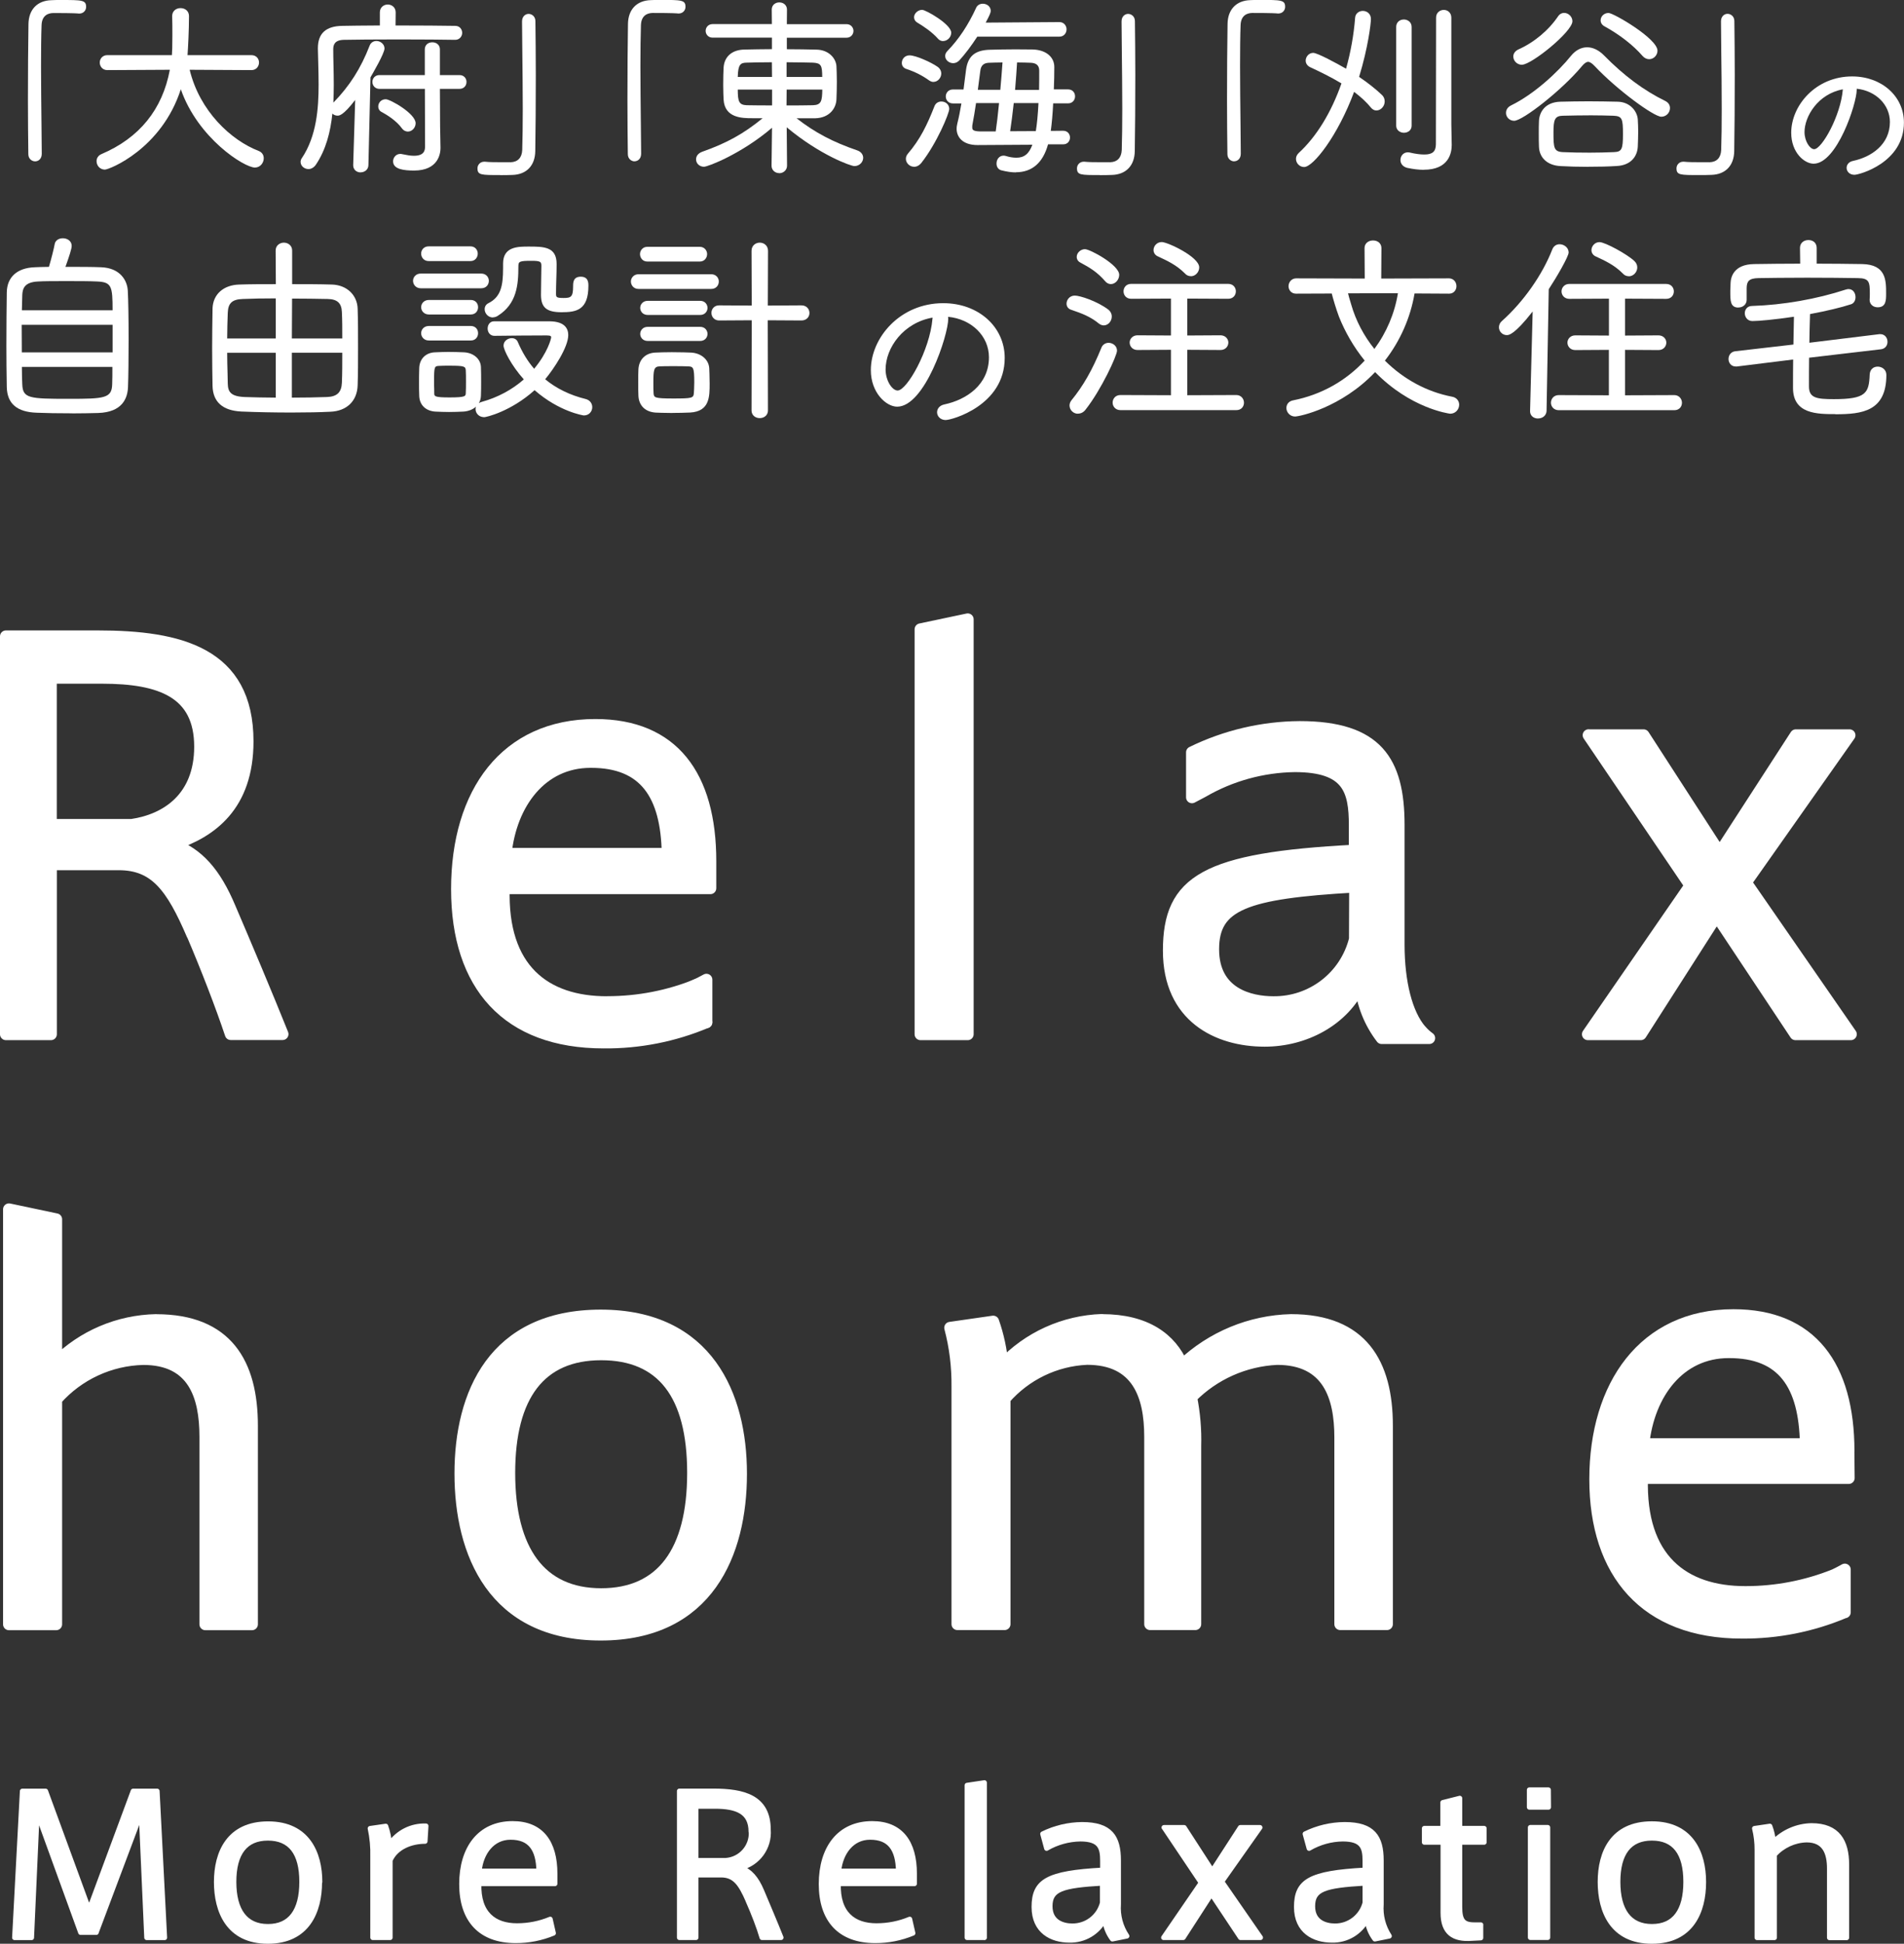 <?xml version="1.0" encoding="UTF-8"?>
<svg id="_レイヤー_2" data-name="レイヤー 2" xmlns="http://www.w3.org/2000/svg" viewBox="0 0 286.31 292.23">
  <rect x="0" y="0" width="286.31" height="292.23" fill="#333333" stroke="none"/>
  <defs>
    <style>
      .cls-1, .cls-2, .cls-3 {
        fill: #fff;
      }

      .cls-2 {
        stroke-width: 1.78px;
      }

      .cls-2, .cls-3 {
        stroke: #fff;
        stroke-linecap: round;
        stroke-linejoin: round;
      }

      .cls-3 {
        stroke-width: .74px;
      }
    </style>
  </defs>
  <g id="_レイヤー_1-2" data-name="レイヤー 1">
    <g>
      <g>
        <path class="cls-1" d="m5.28,24.26c-.5,0-1.02-.4-1.02-1.08-.03-2.39-.06-5.23-.06-8.11,0-4.23.03-8.31.08-11.47C4.32,1.43,5.61.09,7.72.03c.47-.03.93-.03,1.36-.03,3.28,0,3.87,0,3.87,1.05,0,.49-.38.99-1.02.99h-.08c-.15-.02-.71-.08-3.86-.08-.76.02-1.68.35-1.74,1.81-.06,1.64-.08,3.77-.08,6.18,0,2.85.04,5.96.07,8.82.02,1.55.03,3.03.04,4.35,0,.78-.52,1.14-.99,1.14Z"/>
        <path class="cls-1" d="m5.85,3.75c-.06,1.69-.08,3.86-.08,6.19,0,4.39.08,9.4.11,13.18,0,.51-.28.73-.59.73s-.62-.25-.62-.68c-.03-2.39-.06-5.24-.06-8.11,0-4.03.03-8.17.08-11.46.03-1.86,1.04-3.13,3.04-3.18.48-.03.93-.03,1.35-.03,3.13,0,3.46,0,3.46.65,0,.28-.22.59-.62.59h-.08c-.17-.03-.93-.08-3.86-.08-1.18.03-2.08.7-2.14,2.2Z"/>
        <path class="cls-1" d="m15.77,25.5c-.7,0-1.25-.56-1.25-1.28,0-.46.28-.86.73-1.05,5.7-2.43,9.17-6.69,10.29-12.68l-9.4.05c-.74,0-1.14-.58-1.14-1.14s.42-1.11,1.13-1.11h9.72c.04-.49.07-1.36.07-2.89,0-1.08,0-2.3-.03-3,0-.69.54-1.18,1.25-1.18.75,0,1.28.49,1.28,1.19,0,2.1-.14,4.76-.22,5.88h9.61c.75,0,1.14.56,1.14,1.11s-.39,1.14-1.14,1.14l-9.29-.05c1.51,6.25,6.25,10.61,10.37,12.2.49.19.77.59.77,1.11,0,.67-.51,1.39-1.33,1.39-1.59,0-8.57-4.39-11.14-11.77-2.9,8.98-10.76,12.08-11.42,12.08Z"/>
        <path class="cls-1" d="m28.02,10.09c1.32,6.28,5.97,11.15,10.73,12.98.37.14.51.42.51.73,0,.48-.37.99-.93.99-1.44,0-9.07-4.82-11.15-12.78-2.48,9.85-10.9,13.09-11.4,13.09s-.84-.42-.84-.87c0-.25.14-.53.48-.68,6.81-2.9,9.71-8,10.61-13.46l-9.88.06c-.48,0-.73-.37-.73-.73,0-.34.25-.7.73-.7h10.08c.06-.42.11-1.32.11-3.29,0-1.1,0-2.31-.03-3.01v-.03c0-.48.42-.73.84-.73.45,0,.87.25.87.79,0,2.51-.2,5.8-.25,6.28h10.05c.51,0,.73.37.73.7,0,.37-.23.73-.73.73l-9.8-.06Z"/>
        <path class="cls-1" d="m54.22,25.92c-.64,0-1.11-.45-1.11-1.08l.3-9.81c-1.81,2.36-2.41,2.36-2.66,2.36-.3,0-.57-.12-.77-.31-.28,2.72-.96,5.44-2.5,7.71-.29.4-.69.63-1.09.63-.65,0-1.19-.49-1.19-1.08,0-.22.07-.41.2-.58,2.21-3.31,2.51-7.46,2.51-11.08,0-1.13-.03-2.25-.06-3.34-.02-.68-.04-1.35-.05-2v-.09c0-2.23,1.21-3.33,3.69-3.36,1.05-.02,3.15-.05,5.63-.06v-1.96c0-.78.6-1.19,1.19-1.19s1.19.41,1.19,1.19l-.02,1.96c3.68,0,7.21.03,8.98.06.68,0,1.04.53,1.04,1.05s-.39,1.05-1.05,1.05c-1.63-.03-4.98-.06-8.5-.06s-6.71.03-8.24.06c-1.42.03-1.6.78-1.6,1.43,0,.77.02,1.59.04,2.44.02.93.04,1.9.04,2.88,0,.88-.02,1.78-.06,2.69,2.44-2.5,4.12-5.14,5.45-8.56.15-.43.56-.71,1.02-.71.59,0,1.22.46,1.22,1.13,0,.73-1.78,3.77-2.11,4.34l-.31,13.18c0,.71-.6,1.1-1.16,1.1Zm8.05-.28c-1.47,0-3.16-.16-3.16-1.39,0-.53.41-1.11,1.08-1.11.08,0,.19,0,.31.04.71.15,1.25.24,1.74.24,1.49,0,1.68-.75,1.68-1.4l-.03-8.66h-6.84c-.6,0-1.05-.45-1.05-1.05,0-.5.37-1.02,1.05-1.02h6.83v-3.88c0-.62.47-1.05,1.13-1.05s1.14.43,1.14,1.05v3.88h2.95c.69,0,1.05.51,1.05,1.02,0,.62-.43,1.05-1.05,1.05h-2.95l.03,5.62.06,3.27c0,.79-.29,3.39-3.98,3.39Zm-.93-5.86c-.24,0-.59-.08-.89-.47-.88-1.23-2.41-2.12-3.02-2.45-.34-.15-.55-.47-.55-.86,0-.53.42-1.08,1.13-1.08.66,0,4.49,2.15,4.49,3.61,0,.66-.54,1.25-1.16,1.25Z"/>
        <path class="cls-1" d="m57.51,1.87c0-.54.39-.79.79-.79s.79.25.79.79l-.03,2.36c3.69,0,7.43.03,9.38.06.45,0,.65.34.65.65s-.22.65-.65.65c-1.72-.03-5.13-.06-8.5-.06s-6.67.03-8.25.06c-1.52.03-2,.82-2,1.83,0,1.6.08,3.43.08,5.32,0,4.08-.37,8.5-2.62,11.83-.22.31-.51.45-.76.45-.42,0-.79-.31-.79-.68,0-.11.03-.23.11-.34,2.2-3.29,2.59-7.35,2.59-11.32,0-1.83-.08-3.63-.11-5.35v-.08c0-1.86.87-2.93,3.29-2.96,1.52-.03,3.69-.06,6.02-.06V1.87Zm-4,22.95l.34-11.07c-2.28,3.21-2.96,3.24-3.1,3.24-.39,0-.7-.31-.7-.65,0-.17.06-.34.23-.51,2.53-2.56,4.28-5.27,5.66-8.81.11-.31.39-.45.65-.45.39,0,.82.31.82.73,0,.45-1.18,2.68-2.11,4.22l-.31,13.29c0,.48-.39.7-.76.7s-.7-.22-.7-.68v-.03Zm10.78-11.85h-7.24c-.42,0-.65-.31-.65-.65,0-.31.23-.62.65-.62h7.24v-4.28c0-.45.37-.65.73-.65s.73.2.73.65v4.28h3.35c.45,0,.65.31.65.62,0,.34-.2.65-.65.65h-3.35l.03,6.03.06,3.18v.08c0,1.24-.62,2.98-3.58,2.98-2.45,0-2.76-.54-2.76-.99,0-.34.25-.7.68-.7.06,0,.14,0,.2.03.68.14,1.29.25,1.86.25,1.24,0,2.08-.48,2.08-1.8l-.03-9.07Zm-3.52,6.11c-.87-1.21-2.31-2.11-3.15-2.56-.25-.11-.34-.31-.34-.51,0-.34.28-.68.73-.68.56,0,4.08,2.08,4.08,3.21,0,.45-.37.84-.76.84-.2,0-.39-.08-.56-.31Z"/>
        <path class="cls-1" d="m75.22,26.32c-2.89,0-3.42,0-3.42-1.02,0-.49.38-.99,1.02-.99h.08c.81.08,1.34.08,3.89.08,1.07-.03,1.69-.68,1.74-1.84.05-1.64.08-3.78.08-6.18,0-2.85-.04-5.98-.07-8.86-.02-1.52-.03-2.98-.04-4.28,0-.78.52-1.14.99-1.14.5,0,1.02.4,1.02,1.08.03,2.39.06,5.23.06,8.11,0,4.2-.03,8.26-.08,11.44-.03,2.18-1.32,3.52-3.43,3.58-.65.03-1.27.03-1.84.03Z"/>
        <path class="cls-1" d="m78.94,22.56c.06-1.69.08-3.86.08-6.19,0-4.36-.08-9.38-.11-13.15,0-.51.28-.73.59-.73s.62.25.62.68c.03,2.39.06,5.24.06,8.11,0,4-.03,8.14-.08,11.43-.03,1.86-1.04,3.12-3.04,3.18-.65.03-1.27.03-1.83.03-2.73,0-3.01,0-3.01-.62,0-.28.23-.59.62-.59h.08c.79.08,1.32.08,3.89.08,1.18-.03,2.08-.73,2.14-2.22Z"/>
        <path class="cls-1" d="m95.43,24.26c-.5,0-1.02-.4-1.02-1.08-.03-2.39-.06-5.23-.06-8.11,0-4.22.03-8.29.08-11.47.03-2.18,1.32-3.52,3.43-3.58.47-.03.93-.03,1.36-.03,3.28,0,3.86,0,3.86,1.05,0,.49-.38.99-1.02.99h-.08c-.15-.02-.71-.08-3.86-.08-.76.02-1.68.35-1.74,1.81-.05,1.64-.08,3.78-.08,6.18,0,2.88.04,6.02.07,8.9.02,1.52.03,2.97.04,4.27,0,.78-.52,1.14-.99,1.14Z"/>
        <path class="cls-1" d="m96,3.75c-.06,1.69-.08,3.86-.08,6.19,0,4.39.08,9.4.11,13.18,0,.51-.28.73-.59.73s-.62-.25-.62-.68c-.03-2.39-.06-5.24-.06-8.11,0-4.03.03-8.17.08-11.46.03-1.86,1.04-3.13,3.04-3.18.48-.03.93-.03,1.35-.03,3.13,0,3.46,0,3.46.65,0,.28-.22.59-.62.59h-.08c-.17-.03-.93-.08-3.86-.08-1.18.03-2.08.7-2.14,2.2Z"/>
        <path class="cls-1" d="m117.18,26.03c-.66,0-1.16-.48-1.16-1.11l.07-5.71c-4.56,3.9-9.62,5.86-10.23,5.86-.67,0-1.19-.49-1.19-1.11,0-.51.33-.92.91-1.14,3.69-1.3,6.25-2.71,9.1-5.05-.54,0-1.08,0-1.58,0-1.44,0-4.13,0-4.29-2.8-.02-.43-.06-1.29-.06-2.22,0-1.01.03-2.04.06-2.61.12-1.66,1.3-2.67,3.16-2.69,1.19-.03,2.62-.05,4.11-.06v-1.73h-8.92c-.68,0-1.05-.53-1.05-1.02s.37-1.02,1.05-1.02h8.91l-.02-2.18c0-.71.57-1.08,1.13-1.08.67,0,1.16.45,1.16,1.08l-.02,2.19h8.97c.68,0,1.05.53,1.05,1.02s-.37,1.02-1.05,1.02h-8.97v1.73c1.55,0,3.07.03,4.45.06,1.86.03,2.94,1.31,3.01,2.49.02.44.06,1.32.06,2.28,0,.86-.02,1.88-.06,2.72-.06,1.36-1.07,2.77-3.18,2.83h-1.14c-.55,0-1.11,0-1.68,0,2.76,2.15,5.48,3.58,9.13,4.83.54.18.89.62.89,1.11,0,.6-.51,1.25-1.33,1.25-.5,0-5.12-1.62-10.17-5.83.02,2.38.05,5.76.05,5.76,0,.71-.59,1.14-1.16,1.14Zm-6.24-12.56c.01,1.74.15,2.31,1.35,2.35,1.07.02,2.41.03,3.81.03v-2.38h-5.16Zm7.32,2.38c1.41,0,2.8,0,3.98-.03,1.25-.04,1.39-.61,1.41-2.35h-5.36l-.02,2.38Zm5.38-4.28c-.01-1.71-.14-2.09-1.42-2.15-.45-.01-2.01-.05-3.94-.06v2.21h5.36Zm-7.55,0l-.02-2.21c-1.64,0-3.08.04-3.81.06-.88.02-1.28.23-1.32,2.15h5.15Z"/>
        <path class="cls-1" d="m116.51,18.31c-4.7,4.28-10.16,6.36-10.64,6.36s-.79-.34-.79-.7c0-.31.2-.59.65-.76,4.08-1.44,6.81-3.01,10.08-5.86-.93.03-1.86.03-2.7.03-1.46,0-3.74,0-3.88-2.42-.03-.56-.06-1.38-.06-2.2,0-1.01.03-2.03.06-2.59.08-1.15.79-2.28,2.76-2.31,1.29-.03,2.87-.06,4.5-.06v-2.53h-9.32c-.42,0-.65-.31-.65-.62s.22-.62.65-.62h9.32l-.03-2.59c0-.45.37-.68.73-.68.39,0,.76.22.76.68l-.03,2.59h9.38c.42,0,.65.31.65.62s-.23.62-.65.62h-9.38v2.53c1.69,0,3.35.03,4.84.06,1.69.03,2.56,1.16,2.62,2.11.03.59.06,1.41.06,2.25,0,1.01-.03,2.03-.06,2.7-.06,1.27-.98,2.39-2.79,2.45h-1.13c-.93,0-1.89,0-2.84-.03,3.38,2.82,6.45,4.36,10.16,5.63.42.14.62.45.62.73,0,.42-.37.84-.93.84-.45,0-5.43-1.8-10.59-6.31.03,2.31.06,6.65.06,6.65,0,.48-.39.73-.76.73-.39,0-.76-.25-.76-.7l.08-6.62Zm-.03-9.35c-1.6,0-3.15.03-4.22.06-1.38.03-1.72.73-1.72,2.96h5.97l-.03-3.01Zm.03,4.11h-5.97c0,1.91,0,3.1,1.75,3.15,1.18.03,2.67.03,4.22.03v-3.18Zm1.38,0l-.03,3.18c1.55,0,3.1,0,4.39-.03,1.8-.06,1.8-1.27,1.8-3.15h-6.17Zm6.17-1.1c0-1.94,0-2.87-1.8-2.96-1.04-.03-2.68-.06-4.36-.06v3.01h6.17Z"/>
        <path class="cls-1" d="m152.76,25.92c-.65,0-1.38-.11-2.21-.32-.44-.13-.7-.51-.7-1.01,0-.68.45-1.19,1.05-1.19.07,0,.21,0,.35.05.58.18,1.1.26,1.59.26,1.17,0,1.89-.57,2.4-1.95l-8.23.05c-2.33,0-3.16-1.27-3.16-2.46,0-.29.06-.57.12-.84.21-.82.41-1.81.6-2.96h-1.27c-.71,0-1.08-.53-1.08-1.05s.38-1.05,1.08-1.05h1.59l.38-2.97c.28-2.04,1.35-2.94,3.57-3,1.16-.03,2.51-.06,3.81-.06.49,0,.96,0,1.42.01.42,0,.82.01,1.2.01,1.96.04,3.27,1.09,3.27,2.63,0,1.01-.02,2.19-.07,3.37h2.14c.62,0,1.05.43,1.05,1.05,0,.52-.36,1.05-1.05,1.05h-2.24c-.08,1.65-.21,3.04-.36,4.14l1.86-.02c.68,0,1.03.51,1.03,1.02s-.35,1.02-1.02,1.02h-2.28c-.77,2.78-2.4,4.2-4.85,4.2Zm-5.99-10.42c-.17,1.11-.35,2.29-.52,3.11-.05.2-.05.33-.05.48,0,.36,0,.64,1.18.67h2.35c.17-1.13.33-2.54.5-4.26h-3.46Zm5.67,0c-.17,1.57-.36,3.02-.54,4.23l3.86-.02c.18-1.09.31-2.47.4-4.21h-3.72Zm3.81-1.99c.02-1.04.02-2.04.02-2.89,0-.75-.4-1.13-1.22-1.18-.55-.02-1.3-.05-2.11-.05-.07,1.15-.17,2.61-.3,4.12h3.61Zm-5.83,0c.13-1.46.25-2.92.33-4.12-.88,0-1.66.04-2.09.05-.76.04-1.16.43-1.25,1.22l-.37,2.84h3.37Zm-12.98,11.56c-.65,0-1.22-.56-1.22-1.19,0-.28.1-.53.29-.76,1.87-2.18,2.92-4.37,4.02-7.18.17-.42.56-.68,1.02-.68.68,0,1.19.48,1.19,1.11,0,.69-1.89,5.21-4.2,8.13-.39.48-.82.58-1.1.58Zm2.93-12.75c-.28,0-.52-.14-.67-.24-1.06-.76-2.15-1.3-3.45-1.73-.4-.14-.64-.47-.64-.89,0-.56.43-1.14,1.16-1.14.95,0,3.26,1.05,4.2,1.71.37.25.57.62.57,1.03,0,.66-.54,1.25-1.16,1.25Zm2.98-2.82c-.66,0-1.22-.49-1.22-1.08,0-.19.06-.48.34-.76,1.69-1.74,3.1-3.85,4.31-6.47.15-.38.54-.63,1.01-.63.59,0,1.19.4,1.19,1.08,0,.26-.2.73-.76,1.76l11.08-.08c.7,0,1.08.56,1.08,1.08,0,.64-.45,1.11-1.08,1.11h-12.34c-.93,1.42-1.81,2.59-2.71,3.58-.27.27-.59.41-.92.41Zm-1.52-3.32c-.31,0-.59-.13-.79-.37-.87-.99-2.17-1.86-3.11-2.42-.3-.17-.48-.46-.48-.8,0-.57.59-1.11,1.22-1.11.54,0,4.37,2.16,4.37,3.44,0,.66-.57,1.25-1.22,1.25Z"/>
        <path class="cls-1" d="m139.92,11.75c-1.18-.84-2.34-1.38-3.55-1.77-.25-.08-.37-.28-.37-.51,0-.37.28-.73.76-.73.82,0,3.04.99,3.97,1.63.28.2.39.45.39.7,0,.42-.34.84-.76.84-.14,0-.28-.06-.45-.17Zm-2.48,12.92c-.42,0-.82-.37-.82-.79,0-.17.06-.34.2-.51,1.83-2.14,2.9-4.25,4.08-7.29.11-.28.37-.42.65-.42.39,0,.79.25.79.7,0,.51-1.8,4.96-4.11,7.88-.25.31-.53.42-.79.42Zm3.91-19.12c-.99-1.13-2.45-2.06-3.21-2.51-.2-.11-.28-.28-.28-.45,0-.34.39-.7.82-.7.39,0,3.97,2.06,3.97,3.04,0,.45-.39.84-.82.84-.17,0-.34-.06-.48-.23Zm5.41-.45c-.82,1.27-1.75,2.56-2.79,3.72-.2.2-.42.28-.62.28-.42,0-.82-.31-.82-.68,0-.14.06-.31.23-.48,1.94-2,3.32-4.28,4.39-6.59.11-.28.39-.39.65-.39.39,0,.79.25.79.68,0,.31-.76,1.66-1.04,2.17l11.77-.08c.45,0,.68.34.68.68,0,.37-.22.7-.68.7h-12.56Zm10.53,16.22c-.7,2.87-2.22,4.2-4.53,4.2-.65,0-1.35-.11-2.11-.31-.28-.08-.39-.34-.39-.62,0-.39.23-.79.65-.79.06,0,.14,0,.23.03.65.2,1.21.28,1.72.28,1.58,0,2.42-.96,2.96-2.76l-8.7.06h-.08c-1.86,0-2.76-.87-2.76-2.06,0-.25.06-.51.11-.76.25-.99.48-2.17.68-3.44h-1.74c-.45,0-.68-.31-.68-.65,0-.31.22-.65.68-.65h1.94l.42-3.32c.25-1.83,1.13-2.59,3.18-2.65,1.15-.03,2.51-.06,3.8-.06.93,0,1.83.03,2.62.03,1.49.03,2.87.73,2.87,2.22,0,1.1-.03,2.42-.08,3.77h2.56c.45,0,.65.31.65.65,0,.31-.2.65-.65.65h-2.62c-.08,1.8-.22,3.58-.45,4.96l2.34-.03c.42,0,.62.31.62.62s-.2.62-.62.62h-2.59Zm-7.21-1.15c.23-1.46.42-3.27.59-5.07h-4.25c-.2,1.32-.39,2.59-.56,3.44-.06.22-.06.39-.06.56,0,.82.51,1.04,1.58,1.07h2.7Zm.7-6.25c.17-1.8.31-3.58.39-4.93-.96,0-1.89.03-2.53.06-.98.06-1.52.62-1.63,1.58l-.42,3.29h4.2Zm1.3,1.18c-.2,1.83-.42,3.6-.65,5.04l4.67-.03c.25-1.41.39-3.21.48-5.01h-4.5Zm4.56-1.18c.03-1.18.03-2.34.03-3.29,0-.9-.51-1.52-1.6-1.58-.65-.03-1.55-.06-2.51-.06-.08,1.35-.2,3.12-.37,4.93h4.45Z"/>
        <path class="cls-1" d="m165.37,26.32c-2.89,0-3.42,0-3.42-1.02,0-.49.38-.99,1.02-.99h.08c.81.08,1.34.08,3.89.08,1.07-.03,1.69-.68,1.74-1.84.05-1.62.08-3.76.08-6.18,0-2.83-.04-5.94-.07-8.8-.02-1.55-.03-3.02-.04-4.34,0-.78.52-1.14.99-1.14.5,0,1.02.4,1.02,1.08.03,2.39.06,5.23.06,8.11,0,4.2-.03,8.26-.08,11.44-.03,2.18-1.32,3.52-3.43,3.58-.65.03-1.27.03-1.84.03Z"/>
        <path class="cls-1" d="m169.09,22.56c.06-1.69.08-3.86.08-6.19,0-4.36-.08-9.38-.11-13.15,0-.51.28-.73.59-.73s.62.25.62.68c.03,2.39.06,5.24.06,8.11,0,4-.03,8.14-.08,11.43-.03,1.86-1.04,3.12-3.04,3.18-.65.03-1.27.03-1.83.03-2.73,0-3.01,0-3.01-.62,0-.28.23-.59.62-.59h.08c.79.08,1.32.08,3.89.08,1.18-.03,2.08-.73,2.14-2.22Z"/>
        <path class="cls-1" d="m185.59,24.26c-.5,0-1.02-.4-1.02-1.08-.03-2.39-.06-5.23-.06-8.11,0-4.23.03-8.31.08-11.47.03-2.18,1.32-3.52,3.43-3.58.47-.03.93-.03,1.36-.03,3.28,0,3.87,0,3.87,1.05,0,.49-.38.99-1.02.99h-.08c-.15-.02-.71-.08-3.86-.08-.76.02-1.68.35-1.74,1.81-.06,1.64-.08,3.77-.08,6.18,0,2.85.04,5.96.07,8.82.02,1.55.03,3.03.04,4.35,0,.78-.52,1.14-.99,1.14Z"/>
        <path class="cls-1" d="m186.15,3.75c-.06,1.69-.08,3.86-.08,6.19,0,4.39.08,9.4.11,13.18,0,.51-.28.73-.59.73s-.62-.25-.62-.68c-.03-2.39-.06-5.24-.06-8.11,0-4.03.03-8.17.08-11.46.03-1.86,1.04-3.13,3.04-3.18.48-.03.93-.03,1.35-.03,3.13,0,3.46,0,3.46.65,0,.28-.22.59-.62.59h-.08c-.17-.03-.93-.08-3.86-.08-1.18.03-2.08.7-2.14,2.2Z"/>
        <path class="cls-1" d="m214.09,25.53c-.74,0-1.57-.1-2.47-.29-.63-.15-1.03-.61-1.03-1.18,0-.66.48-1.16,1.11-1.16.07,0,.2,0,.32.04.85.2,1.56.29,2.16.29,1.23,0,1.74-.45,1.74-1.57l.03-19.01c0-.76.59-1.16,1.16-1.16s1.13.41,1.13,1.16v16.05l.06,3.09c0,1.17-.41,3.73-4.2,3.73Zm-17.99-.42c-.66,0-1.22-.56-1.22-1.22,0-.32.13-.61.4-.88,2.67-2.45,4.89-6.06,6.44-10.47-1.6-.97-3.32-1.79-4.73-2.45-.42-.21-.65-.57-.65-.98,0-.56.46-1.16,1.13-1.16.64,0,3.51,1.56,4.94,2.38.7-2.5,1.17-5.13,1.36-7.64.04-.69.62-1.05,1.16-1.05.61,0,1.22.42,1.22,1.22,0,.66-.43,4.32-1.78,8.7,1.35.91,2.46,1.8,3.41,2.69.28.25.44.59.44,1,0,.72-.58,1.36-1.25,1.36-.3,0-.57-.14-.81-.42-.65-.8-1.46-1.56-2.54-2.38-2.44,6.59-6.14,11.3-7.51,11.3Zm15.01-5.15c-.57,0-1.16-.39-1.16-1.05V4.04c0-.65.48-1.11,1.16-1.11.56,0,1.16.39,1.16,1.11v14.87c0,.61-.49,1.05-1.16,1.05Z"/>
        <path class="cls-1" d="m196.1,24.7c-.45,0-.82-.39-.82-.82,0-.2.08-.39.28-.59,3.04-2.79,5.21-6.73,6.65-10.93-1.66-1.04-3.44-1.89-5.04-2.65-.28-.14-.42-.37-.42-.62,0-.37.31-.76.73-.76.48,0,3.44,1.55,5.18,2.59.82-2.76,1.32-5.6,1.52-8.22.03-.45.39-.68.76-.68.42,0,.82.28.82.82,0,.62-.45,4.42-1.86,8.87,1.27.84,2.51,1.77,3.6,2.82.22.2.31.45.31.7,0,.48-.39.96-.85.96-.17,0-.34-.08-.51-.28-.84-1.04-1.91-1.94-3.04-2.76-2.59,7.29-6.33,11.54-7.32,11.54Zm14.25-20.67c0-.48.37-.7.76-.7.36,0,.76.22.76.7v14.87c0,.42-.36.65-.76.65-.37,0-.76-.23-.76-.65V4.04Zm6-1.38c0-.51.37-.76.76-.76.36,0,.73.25.73.76v16.05l.06,3.1v.06c0,1.66-.87,3.27-3.8,3.27-.67,0-1.46-.08-2.39-.28-.48-.11-.71-.45-.71-.79,0-.39.25-.76.71-.76.06,0,.14,0,.19.03.85.2,1.61.31,2.28.31,1.3,0,2.14-.48,2.14-1.97l.03-19.01Z"/>
        <path class="cls-1" d="m238.83,25.08c-1.59,0-2.95-.04-4.16-.11-1.93-.09-3.18-1.2-3.25-2.89-.03-.62-.03-1.31-.03-1.99s0-1.34.03-1.91c.06-1.35.94-2.82,3.21-2.89,1.3-.03,2.77-.06,4.24-.06s2.99.03,4.37.06c1.84.03,2.94,1.39,3.04,2.65.03.55.06,1.18.06,1.81,0,.74-.03,1.53-.06,2.29-.06,1.35-.93,2.82-3.2,2.92-1.23.08-2.62.11-4.24.11Zm.42-7.74c-1.46,0-2.92.03-4.24.06-1.22.02-1.41.59-1.41,2.55,0,2.26.06,2.86,1.42,2.92,1.27.06,2.62.08,4.03.08,1.22,0,2.43-.03,3.61-.08,1.21-.04,1.39-.4,1.39-2.72s-.12-2.69-1.45-2.75c-1.03-.03-2.18-.06-3.36-.06Zm-11.57.82c-.67,0-1.22-.53-1.22-1.19,0-.28.1-.79.76-1.12,3.45-1.68,7.04-4.99,9.07-7.52.66-.79,1.5-1.22,2.37-1.22s1.74.42,2.51,1.19c3,3.06,6.02,5.31,9.24,6.88.46.23.71.6.71,1.07,0,.72-.59,1.3-1.3,1.3-1.14,0-6.72-4.09-10.03-7.62-.41-.43-.72-.63-.98-.63s-.56.21-.9.61c-3.02,3.64-8.94,8.25-10.22,8.25Zm1.18-8.42c-.71,0-1.3-.57-1.3-1.25,0-.43.27-.81.73-1.04,2.39-1.06,4.59-2.89,6.04-5.05.21-.29.52-.46.87-.46.66,0,1.25.58,1.25,1.25,0,1.57-6.15,6.54-7.58,6.54Zm19.12-.84c-.36,0-.72-.18-1-.5-1.36-1.58-3.44-3.2-5.72-4.45-.37-.2-.57-.53-.57-.89,0-.61.53-1.11,1.19-1.11.75,0,7.36,3.85,7.36,5.67,0,.69-.57,1.28-1.25,1.28Z"/>
        <path class="cls-1" d="m240.07,9.64c-.48-.51-.87-.76-1.27-.76s-.79.25-1.21.76c-3.15,3.8-8.9,8.11-9.91,8.11-.48,0-.82-.39-.82-.79,0-.28.14-.56.53-.76,3.41-1.66,7.04-4.93,9.21-7.63.56-.68,1.3-1.07,2.06-1.07s1.52.37,2.22,1.07c2.82,2.87,5.89,5.26,9.35,6.95.34.17.48.42.48.7,0,.45-.36.9-.9.9-.93,0-6.33-3.86-9.74-7.49Zm-11.21-.31c-.51,0-.9-.42-.9-.84,0-.25.17-.51.51-.68,2.42-1.07,4.67-2.93,6.19-5.18.14-.2.34-.28.53-.28.42,0,.84.39.84.84,0,1.18-5.83,6.14-7.18,6.14Zm14.19,15.23c-1.38.08-2.82.11-4.22.11s-2.79-.03-4.14-.11c-1.86-.08-2.82-1.15-2.87-2.51-.03-.62-.03-1.3-.03-1.97s0-1.32.03-1.89c.06-1.21.85-2.45,2.82-2.51,1.3-.03,2.76-.06,4.23-.06s2.98.03,4.36.06c1.63.03,2.56,1.21,2.65,2.28.03.54.06,1.16.06,1.77,0,.73-.03,1.52-.06,2.28-.06,1.3-.9,2.45-2.82,2.53Zm1.41-4.42c0-2.14-.08-3.07-1.83-3.15-1.04-.03-2.2-.06-3.38-.06-1.46,0-2.93.03-4.25.06-1.66.03-1.8,1.1-1.8,2.96,0,2.14,0,3.24,1.8,3.32,1.27.06,2.65.08,4.05.08,1.21,0,2.45-.03,3.63-.08,1.63-.06,1.77-.9,1.77-3.12Zm2.82-12.02c-1.55-1.8-3.77-3.41-5.83-4.53-.25-.14-.36-.34-.36-.54,0-.37.34-.7.79-.7.76,0,6.95,3.83,6.95,5.26,0,.48-.39.87-.84.87-.22,0-.48-.11-.7-.37Z"/>
        <path class="cls-1" d="m255.52,26.32c-2.89,0-3.42,0-3.42-1.02,0-.49.38-.99,1.02-.99h.08c.81.08,1.34.08,3.88.08,1.07-.03,1.69-.68,1.74-1.84.06-1.7.08-3.84.08-6.18,0-2.8-.03-5.87-.07-8.7-.02-1.58-.03-3.09-.04-4.45,0-.78.51-1.14.99-1.14.5,0,1.02.4,1.02,1.08.03,2.39.06,5.23.06,8.11,0,4.23-.03,8.29-.08,11.44-.03,2.18-1.31,3.52-3.43,3.58-.65.03-1.27.03-1.84.03Z"/>
        <path class="cls-1" d="m259.24,22.56c.06-1.69.08-3.86.08-6.19,0-4.36-.08-9.38-.11-13.15,0-.51.28-.73.59-.73s.62.25.62.68c.03,2.39.06,5.24.06,8.11,0,4-.03,8.14-.08,11.43-.03,1.86-1.04,3.12-3.04,3.18-.65.03-1.27.03-1.83.03-2.73,0-3.01,0-3.01-.62,0-.28.22-.59.62-.59h.08c.79.08,1.32.08,3.88.08,1.18-.03,2.08-.73,2.14-2.22Z"/>
        <path class="cls-1" d="m278.86,26.28c-.77,0-1.18-.54-1.18-1.04,0-.4.26-.92,1.01-1.06,2.65-.57,5.5-2.41,5.5-5.84,0-2.61-2.14-4.7-4.99-5,0,.05,0,.1,0,.15,0,2.11-2.99,11.12-6.48,11.12-1.38,0-3.37-1.66-3.37-4.65,0-4.09,3.68-8.47,9.16-8.47,4.44,0,7.79,2.98,7.79,6.94,0,6.04-6.72,7.85-7.44,7.85Zm-1.75-12.85c-3.76.7-5.76,4.09-5.76,6.43,0,1.36.81,2.57,1.45,2.57,1.15,0,3.98-5.02,4.31-8.96,0-.01,0-.03,0-.04Z"/>
        <path class="cls-1" d="m278.82,13.49c0,2.13-3.02,10.72-6.08,10.72-1.19,0-2.97-1.55-2.97-4.25,0-3.63,3.2-8.07,8.75-8.07,3.93,0,7.38,2.51,7.38,6.54,0,5.62-6.24,7.45-7.04,7.45-.5,0-.78-.32-.78-.64,0-.27.2-.57.69-.66,3.09-.66,5.83-2.79,5.83-6.24,0-3.2-2.83-5.44-6.1-5.44.2.11.32.32.32.59Zm-7.86,6.38c0,1.55.94,2.97,1.85,2.97,1.55,0,4.39-5.49,4.71-9.33.02-.27.09-.46.23-.57-4.3.41-6.79,4.07-6.79,6.93Z"/>
        <path class="cls-1" d="m10.85,62.14c-2.04,0-3.99-.03-5.33-.09-2.96-.1-4.44-1.36-4.5-3.85-.04-2.22-.06-4.31-.06-6.22,0-2.84.03-5.79.06-8.03.04-2.3,1.57-3.68,4.21-3.77.39-.02,1.18-.05,2.13-.06.36-1.21.75-2.78.86-3.4.08-.54.58-.9,1.23-.9s1.33.39,1.33,1.15c0,.42-.35,1.52-.94,3.15,1.99,0,4.12,0,5.38.06,2.86.11,3.94,2,4,3.58.08,1.6.12,4.07.12,7.33,0,2.89-.03,5.46-.09,7.06-.05,1.73-.86,3.82-4.48,3.94-1.14.03-2.52.06-3.92.06Zm-7.56-6.98c0,1.1.03,2.02.06,2.62.07,2.12,1.06,2.18,7,2.18,5.34,0,6.47-.07,6.52-2.2.03-.71.03-1.59.03-2.6H3.29Zm13.64-2.18v-4.15H3.26c0,.68,0,1.37.01,2.07,0,.7.01,1.4.01,2.08h13.64Zm0-6.33c0-3.61-.14-4.23-2.3-4.33-1.19-.06-2.96-.06-4.67-.06s-3.33,0-4.24.06c-2.01.09-2.33,1.03-2.37,2.03-.03.81-.05,1.57-.06,2.3h13.64Z"/>
        <path class="cls-1" d="m15.21,40.58c2.42.09,3.55,1.55,3.61,3.19.09,1.82.12,4.57.12,7.31s-.03,5.37-.09,7.04c-.06,2.3-1.43,3.46-4.09,3.55-1.13.03-2.51.06-3.91.06-1.94,0-3.91-.03-5.31-.09-2.71-.09-4.06-1.13-4.12-3.46-.03-1.67-.06-3.88-.06-6.21,0-2.84.03-5.79.06-8.03.03-1.94,1.25-3.28,3.82-3.37.6-.03,1.46-.06,2.42-.06.39-1.25.84-3.04.95-3.73.06-.39.45-.57.84-.57.45,0,.93.24.93.75s-.81,2.72-1.11,3.55c2.18,0,4.57,0,5.94.06Zm2.12,7.85H2.86c0,1.61.03,3.34.03,4.95h14.44v-4.95Zm0-1.37c0-3.79,0-5.01-2.68-5.13-1.19-.06-2.98-.06-4.68-.06s-3.34,0-4.27.06c-2.03.09-2.69,1.01-2.75,2.42-.03.75-.06,1.67-.06,2.72h14.44Zm-14.44,7.7c0,1.19.03,2.27.06,3.04.09,2.57,1.61,2.57,7.4,2.57,5.19,0,6.86,0,6.92-2.6.03-.81.03-1.85.03-3.01H2.89Z"/>
        <path class="cls-1" d="m43.82,62.02c-2.47,0-5.13-.05-7.51-.15-2.82-.13-4.29-1.43-4.35-3.85-.03-1.74-.06-3.65-.06-5.65s.03-3.98.06-5.89v-.11c.07-2.12,1.64-3.52,4-3.59,1.71-.06,3.56-.06,5.52-.06l-.03-5.06c0-.77.64-1.18,1.24-1.18s1.24.41,1.24,1.18v5.06c2,0,4.06,0,6,.06,2.2.07,3.79,1.56,3.85,3.64.06,1.71.06,3.77.06,5.77s0,4.06-.06,5.74c-.07,2.35-1.63,3.87-4.09,3.97-1.63.08-3.54.12-5.86.12Zm.07-2.24c1.83,0,3.64-.03,5.25-.09,1.53-.05,2.21-.69,2.27-2.15.06-1.34.06-2.94.06-4.51h-7.58v6.74Zm-9.73-6.74c0,1.08.03,2.15.06,3.17l.03,1.43c.02,1.26.43,1.96,2.54,2.05,1.39.05,2.96.08,4.68.09v-6.74h-7.31Zm17.31-2.15c0-1.43,0-2.77-.06-3.97-.05-1.36-.7-1.95-2.17-1.97-1.59-.03-3.43-.06-5.32-.06l-.03,6h7.58Zm-10,0v-6.03c-1.85,0-3.56.03-4.95.09-1.6.05-2.21.61-2.27,2.06-.05,1.24-.08,2.55-.09,3.88h7.31Z"/>
        <path class="cls-1" d="m41.85,37.66c0-.51.42-.78.84-.78s.84.27.84.78v5.46c2.15,0,4.33,0,6.39.06,1.97.06,3.4,1.34,3.46,3.25.06,1.7.06,3.73.06,5.76s0,4.06-.06,5.73c-.06,2.18-1.52,3.49-3.7,3.58-1.82.09-3.85.12-5.85.12-2.66,0-5.28-.06-7.49-.15-2.62-.12-3.91-1.28-3.97-3.46-.03-1.73-.06-3.64-.06-5.64s.03-4.06.06-6c.06-1.85,1.43-3.13,3.61-3.19,1.82-.06,3.85-.06,5.91-.06l-.03-5.46Zm.03,6.8c-1.97,0-3.85.03-5.37.09-1.88.06-2.59.86-2.66,2.45-.06,1.34-.09,2.81-.09,4.3h8.12v-6.83Zm0,8.18h-8.12c0,1.73.06,3.49.09,5.01.03,1.7.9,2.36,2.93,2.45,1.52.06,3.25.09,5.1.09v-7.55Zm10-1.34c0-1.55,0-3.07-.06-4.39-.06-1.46-.78-2.33-2.57-2.36-1.7-.03-3.7-.06-5.73-.06l-.03,6.8h8.38Zm-8.38,1.34v7.55c1.91,0,3.88-.03,5.67-.09,1.85-.06,2.6-.99,2.66-2.54.06-1.46.06-3.19.06-4.92h-8.38Z"/>
        <path class="cls-1" d="m72.75,62.71c-.68,0-1.24-.54-1.24-1.21,0-.13.02-.25.06-.36-.46.42-1.11.69-1.9.74-.64.03-1.39.06-2.14.06s-1.47-.03-2.08-.06c-1.46-.1-2.38-1.02-2.41-2.39-.03-.65-.03-1.26-.03-1.83,0-.81,0-1.56.03-2.31.04-1.38.96-2.32,2.35-2.38.74-.03,1.41-.06,2.05-.06.84,0,1.62.03,2.34.06,1.43.07,2.5,1,2.54,2.21.03.69.03,1.44.03,2.19s0,1.44-.03,2.11c-.01.42-.12.8-.31,1.13.13-.09.29-.15.46-.2,2.36-.65,4.54-1.82,6.3-3.37-1.9-2.11-3.05-4.45-3.05-5.08,0-.69.64-1.12,1.24-1.12.43,0,.78.23.91.59.66,1.54,1.48,2.89,2.45,4.01,2.03-2.43,2.56-4.51,2.56-4.73,0-.12,0-.28-.67-.28-2.06,0-5.52.03-7.87.06-.66,0-1.01-.55-1.01-1.09,0-.63.4-1.09.94-1.09h8.45c2.26.04,2.73,1.15,2.73,2.07,0,1.82-2.16,5.07-3.47,6.64,1.68,1.39,3.73,2.39,6.09,2.97.6.15.99.63.99,1.23s-.44,1.24-1.27,1.24c-.03,0-3.66-.53-7.4-3.8-3.57,3.2-7.26,4.07-7.64,4.07Zm-5.21-7.73c-.54,0-1.08,0-1.51.03-.69.04-.76.04-.76,2.37,0,.35,0,.69.02,1.01,0,.28.01.53.01.75.01.43.02.61,2.28.61,2.44,0,2.45-.19,2.46-.68.03-.45.03-1.08.03-1.69,0-.65,0-1.27-.03-1.7-.04-.6-.21-.7-2.46-.7h-.04Zm-3.06-3.79c-.72,0-1.15-.55-1.15-1.09,0-.62.49-1.09,1.15-1.09h6.32c.64,0,1.09.45,1.09,1.09,0,.54-.37,1.09-1.09,1.09h-6.32Zm9.64-3.46c-.74,0-1.24-.64-1.24-1.24,0-.4.2-.72.55-.9,1.87-.93,2.22-2.58,2.22-5.28v-.69c0-2.55,2.22-2.55,3.83-2.55,2.27,0,4.22,0,4.22,2.61,0,.78-.02,1.61-.05,2.41-.02.72-.04,1.41-.04,2.01,0,.55,0,.7,1.12.7s1.45-.14,1.45-1.75c0-.54,0-1.45,1.15-1.45s1.15.92,1.15,1.36c0,3.68-1.83,3.98-4.04,3.98s-3.09-.68-3.09-2.61c0-.69.02-1.6.03-2.46.01-.74.03-1.44.03-1.9,0-.62-.14-.76-1.51-.76-1.83,0-1.95.11-1.95.85,0,2.77-.24,5.62-3.08,7.41-.24.16-.49.24-.75.24Zm-9.64-.45c-.72,0-1.15-.55-1.15-1.09,0-.62.49-1.09,1.15-1.09h6.32c.64,0,1.09.45,1.09,1.09,0,.54-.37,1.09-1.09,1.09h-6.32Zm-1.22-3.94c-.72,0-1.15-.57-1.15-1.12s.43-1.09,1.15-1.09h9.1c.75,0,1.15.56,1.15,1.09,0,.56-.39,1.12-1.15,1.12h-9.1Zm1.19-4.09c-.73,0-1.12-.58-1.12-1.12s.39-1.09,1.12-1.09h6.3c.71,0,1.09.55,1.09,1.09s-.37,1.12-1.09,1.12h-6.3Z"/>
        <path class="cls-1" d="m63.26,42.94c-.48,0-.75-.36-.75-.72,0-.33.27-.69.75-.69h9.1c.51,0,.75.36.75.69,0,.36-.24.72-.75.72h-9.1Zm6.39,18.53c-.63.03-1.37.06-2.12.06s-1.46-.03-2.06-.06c-1.28-.09-2-.87-2.03-2-.03-.66-.03-1.25-.03-1.82,0-.81,0-1.55.03-2.3.03-1.13.75-1.94,1.97-2,.69-.03,1.37-.06,2.03-.06.83,0,1.61.03,2.33.06,1.2.06,2.12.81,2.15,1.82.03.69.03,1.43.03,2.18s0,1.43-.03,2.09c-.03,1.1-.84,1.94-2.27,2.03Zm-5.19-22.62c-.48,0-.71-.36-.71-.72,0-.33.24-.69.71-.69h6.3c.48,0,.69.36.69.69,0,.36-.21.72-.69.72h-6.3Zm.03,8.03c-.48,0-.75-.36-.75-.69,0-.36.27-.69.75-.69h6.32c.48,0,.69.33.69.69,0,.33-.21.69-.69.69h-6.32Zm0,3.91c-.48,0-.75-.36-.75-.69,0-.36.27-.69.75-.69h6.32c.48,0,.69.33.69.69,0,.33-.21.69-.69.69h-6.32Zm6,6.6c0-.66,0-1.28-.03-1.73-.06-1.04-.75-1.07-2.86-1.07-.57,0-1.13,0-1.58.03-1.13.06-1.13.63-1.13,2.78,0,.66.03,1.28.03,1.76.03.86.48,1.01,2.68,1.01,2.48,0,2.84-.18,2.86-1.07.03-.45.03-1.08.03-1.7Zm2.27,4.92c-.48,0-.84-.39-.84-.81,0-.3.18-.6.66-.72,2.8-.78,5.07-2.15,6.77-3.73-2.12-2.24-3.22-4.65-3.22-5.1s.45-.72.84-.72c.21,0,.45.09.54.33.69,1.61,1.61,3.16,2.84,4.48,2.27-2.57,2.95-4.92,2.95-5.34,0-.48-.33-.69-1.07-.69-2.06,0-5.52.03-7.88.06-.42,0-.6-.36-.6-.69,0-.36.18-.69.54-.69h8.45c1.76.03,2.33.75,2.33,1.67,0,1.76-2.33,5.22-3.64,6.68,1.7,1.49,3.88,2.66,6.56,3.31.48.12.69.48.69.84,0,.42-.3.83-.86.83-.06,0-3.76-.63-7.4-3.94-3.58,3.34-7.34,4.21-7.64,4.21Zm11.7-15.76c-2.15,0-2.68-.6-2.68-2.21,0-1.28.06-3.37.06-4.36,0-1.08-.66-1.16-1.91-1.16-1.64,0-2.36.03-2.36,1.25,0,2.69-.24,5.4-2.89,7.07-.18.12-.36.18-.54.18-.51,0-.84-.45-.84-.84,0-.21.09-.42.33-.54,2.21-1.1,2.45-3.13,2.45-5.64v-.69c0-2.03,1.49-2.15,3.43-2.15,2.51,0,3.82.09,3.82,2.21,0,1.49-.09,3.16-.09,4.42,0,.95.42,1.1,1.52,1.1,1.34,0,1.85-.33,1.85-2.15,0-.63.03-1.04.75-1.04s.75.42.75.95c0,3.28-1.46,3.58-3.64,3.58Z"/>
        <path class="cls-1" d="m114.25,62.86c-.72,0-1.24-.48-1.24-1.15l.03-13.56-4.91.03c-.66,0-1.15-.49-1.15-1.15,0-.54.4-1.12,1.15-1.12l4.91.03-.03-8.22c0-.81.62-1.24,1.24-1.24s1.24.43,1.24,1.24l-.03,8.22,5.05-.03c.8,0,1.21.58,1.21,1.15s-.42,1.12-1.21,1.12l-5.06-.03.03,13.56c0,.67-.52,1.15-1.24,1.15Zm-13.1-.77c-1.25,0-2.27-.05-2.56-.06-1.55-.1-2.52-1.04-2.59-2.53-.03-.6-.03-1.33-.03-2.05s0-1.42.03-1.91c.08-1.49,1.05-2.46,2.53-2.53.61-.03,1.54-.06,2.47-.06,1.31,0,2.47.04,2.91.06,1.52.07,2.67,1.06,2.74,2.35.01.29.06,1.29.06,2.32,0,1.95,0,4.17-2.92,4.34-.83.04-1.82.06-2.65.06Zm.09-7.04c-.79,0-1.6,0-2.06.03-.85.04-.93.5-.93,2.46,0,.58,0,1.18.03,1.58.06.64.07.79,2.94.79s3.06-.06,3.12-.82c.01-.19.06-.88.06-1.61,0-2.31-.16-2.38-1.01-2.4-.51-.03-1.34-.03-2.14-.03Zm-3.85-3.79c-.73,0-1.12-.55-1.12-1.06s.39-1.06,1.12-1.06h7.91c.71,0,1.09.55,1.09,1.06s-.38,1.06-1.09,1.06h-7.91Zm0-3.91c-.73,0-1.12-.55-1.12-1.06s.39-1.06,1.12-1.06h7.91c.71,0,1.09.55,1.09,1.06s-.38,1.06-1.09,1.06h-7.91Zm-1.37-3.91c-.75,0-1.15-.58-1.15-1.12s.43-1.09,1.15-1.09h10.92c.75,0,1.15.56,1.15,1.09,0,.56-.39,1.12-1.15,1.12h-10.92Zm1.31-4.12c-.71,0-1.09-.58-1.09-1.12s.41-1.09,1.09-1.09h7.91c.68,0,1.09.55,1.09,1.09s-.38,1.12-1.09,1.12h-7.91Z"/>
        <path class="cls-1" d="m96.02,43.03c-.48,0-.75-.36-.75-.72,0-.33.27-.69.75-.69h10.92c.51,0,.75.36.75.69,0,.36-.24.72-.75.72h-10.92Zm5.13,18.65c-.98,0-1.94-.03-2.54-.06-1.4-.09-2.15-.92-2.21-2.15-.03-.6-.03-1.31-.03-2.03s0-1.4.03-1.88c.06-1.19.78-2.09,2.15-2.15.69-.03,1.58-.06,2.45-.06,1.07,0,2.15.03,2.89.06,1.34.06,2.3.9,2.36,1.97.03.57.06,1.46.06,2.3,0,2,0,3.79-2.54,3.94-.66.03-1.64.06-2.63.06Zm-3.82-22.77c-.45,0-.69-.36-.69-.72,0-.33.24-.69.69-.69h7.91c.45,0,.69.36.69.69,0,.36-.24.72-.69.72h-7.91Zm.06,8.03c-.48,0-.72-.33-.72-.66s.24-.66.72-.66h7.91c.45,0,.69.33.69.66s-.24.66-.69.66h-7.91Zm0,3.91c-.48,0-.72-.33-.72-.66s.24-.66.72-.66h7.91c.45,0,.69.33.69.66s-.24.66-.69.66h-7.91Zm7.4,6.62c0-2.15-.09-2.77-1.4-2.81-.51-.03-1.34-.03-2.15-.03s-1.61,0-2.09.03c-1.31.06-1.31,1.1-1.31,2.86,0,.6,0,1.19.03,1.61.09,1.01.42,1.16,3.34,1.16,2.71,0,3.43,0,3.52-1.19.03-.42.06-1.04.06-1.64Zm8.65-9.73l-5.31.03c-.48,0-.75-.36-.75-.75,0-.36.27-.72.75-.72l5.31.03-.03-8.62c0-.57.42-.84.83-.84s.84.27.84.84l-.03,8.62,5.46-.03c.54,0,.81.36.81.75,0,.36-.27.72-.81.72l-5.46-.03.03,13.96c0,.51-.42.75-.84.75s-.83-.24-.83-.75l.03-13.96Z"/>
        <path class="cls-1" d="m142.24,63.15c-.87,0-1.33-.6-1.33-1.17,0-.45.3-1.03,1.15-1.19,3.21-.69,6.65-2.91,6.65-7.08,0-3.2-2.64-5.75-6.15-6.08.02.09.03.18.03.27,0,2.51-3.54,13.24-7.68,13.24-1.65,0-3.96-2.09-3.96-5.49,0-4.86,4.37-10.07,10.89-10.07,5.27,0,9.24,3.54,9.24,8.23,0,7.17-7.97,9.33-8.83,9.33Zm-2-15.4c-4.39.76-7.07,4.53-7.07,7.8,0,1.7,1,3.16,1.81,3.16,1.4,0,4.84-6.05,5.24-10.8,0-.05,0-.1.02-.16Z"/>
        <path class="cls-1" d="m142.19,47.91c0,2.55-3.61,12.84-7.28,12.84-1.42,0-3.56-1.86-3.56-5.09,0-4.35,3.83-9.66,10.48-9.66,4.71,0,8.84,3.01,8.84,7.83,0,6.73-7.47,8.92-8.43,8.92-.6,0-.93-.38-.93-.77,0-.33.25-.69.82-.79,3.7-.79,6.98-3.34,6.98-7.47,0-3.83-3.39-6.51-7.31-6.51.25.14.38.38.38.71Zm-9.41,7.64c0,1.86,1.12,3.56,2.22,3.56,1.86,0,5.26-6.57,5.64-11.17.03-.33.11-.55.27-.68-5.15.49-8.13,4.87-8.13,8.29Z"/>
        <path class="cls-1" d="m162.07,62.2c-.67,0-1.24-.57-1.24-1.24,0-.24.08-.49.25-.73,1.81-2.21,3.17-4.59,4.56-7.99.17-.42.59-.7,1.06-.7.61,0,1.27.45,1.27,1.18s-2.34,5.82-4.71,8.84c-.31.42-.71.63-1.18.63Zm6.42-.54c-.77,0-1.18-.58-1.18-1.12,0-.57.4-1.15,1.18-1.15l7.59.03v-6.83l-5.03.03c-.77,0-1.18-.58-1.18-1.12s.44-1.09,1.18-1.09l5.03.03v-5.55l-5.98.03c-.76,0-1.15-.56-1.15-1.12s.39-1.12,1.15-1.12h14.59c.75,0,1.15.56,1.15,1.12s-.39,1.12-1.15,1.12l-6.16-.03v5.55l5-.03c.74,0,1.18.55,1.18,1.09s-.41,1.12-1.18,1.12l-5-.03v6.83l7.38-.03c.72,0,1.15.58,1.15,1.15s-.39,1.12-1.15,1.12h-17.43Zm-2.51-12.74c-.25,0-.52-.1-.73-.27-1.31-1.06-2.51-1.51-4.18-2.08-.43-.13-.69-.48-.69-.92,0-.58.47-1.21,1.24-1.21s3.29.81,5.01,2.08c.36.28.55.66.55,1.07,0,.72-.55,1.33-1.21,1.33Zm1.07-6.21c-.33,0-.62-.14-.87-.44-1.2-1.38-2.3-2.03-3.73-2.8-.34-.17-.54-.48-.54-.86,0-.6.59-1.15,1.24-1.15.75,0,5.15,2.36,5.15,3.86,0,.73-.59,1.39-1.24,1.39Zm12.03-1.19c-.37,0-.67-.14-.9-.41-1.28-1.28-2.65-1.91-4.1-2.58-.37-.17-.62-.53-.62-.93,0-.58.47-1.21,1.24-1.21.85,0,5.63,2.21,5.63,3.81,0,.71-.58,1.33-1.24,1.33Z"/>
        <path class="cls-1" d="m165.51,48.34c-1.4-1.13-2.72-1.61-4.3-2.15-.3-.09-.42-.3-.42-.54,0-.39.33-.81.84-.81.6,0,3.07.75,4.77,2,.27.21.39.48.39.75,0,.48-.36.92-.81.92-.15,0-.33-.06-.48-.18Zm-3.43,13.46c-.45,0-.83-.39-.83-.84,0-.15.06-.33.18-.51,1.91-2.33,3.25-4.77,4.6-8.06.12-.3.42-.45.69-.45.42,0,.86.3.86.78,0,.6-2.24,5.55-4.62,8.59-.27.36-.57.48-.87.48Zm4.42-19.78c-1.22-1.4-2.36-2.09-3.85-2.89-.24-.12-.33-.3-.33-.51,0-.36.39-.75.84-.75.66,0,4.74,2.3,4.74,3.46,0,.51-.42.99-.84.99-.21,0-.39-.09-.57-.3Zm2,19.25c-.51,0-.78-.36-.78-.72,0-.39.27-.75.78-.75l8,.03v-7.64l-5.43.03c-.51,0-.78-.36-.78-.72,0-.33.27-.69.78-.69l5.43.03v-6.35l-6.39.03c-.51,0-.75-.36-.75-.72s.24-.72.75-.72h14.59c.51,0,.75.36.75.72s-.24.72-.75.72l-6.56-.03v6.35l5.4-.03c.51,0,.78.36.78.69,0,.36-.27.72-.78.72l-5.4-.03v7.64l7.79-.03c.48,0,.75.39.75.75s-.24.72-.75.72h-17.43Zm10-20.41c-1.31-1.31-2.68-1.97-4.24-2.69-.27-.12-.39-.36-.39-.57,0-.39.33-.81.83-.81.78,0,5.22,2.15,5.22,3.4,0,.48-.39.92-.84.92-.21,0-.42-.06-.6-.27Z"/>
        <path class="cls-1" d="m194.74,62.62c-.78,0-1.3-.66-1.3-1.27s.4-1.06,1.05-1.17c4.16-.83,7.87-2.89,10.72-5.97-1.6-1.97-2.93-4.25-3.87-6.61-.44-1.18-.9-2.74-1.08-3.47l-5.38.02c-.73,0-1.12-.58-1.12-1.12,0-.58.43-1.18,1.15-1.18l10.31.03-.03-4.58c0-.76.64-1.15,1.27-1.15.75,0,1.27.47,1.27,1.15l-.03,4.58,10.19-.03c.64,0,1.12.51,1.12,1.18,0,.54-.38,1.12-1.09,1.12l-5.21-.03c-.62,3.65-2.15,7.13-4.46,10.1,2.86,2.83,6.34,4.7,10.1,5.42.74.13,1.07.7,1.07,1.2,0,.67-.51,1.36-1.36,1.36-.29-.04-5.98-.83-11.28-6.26-5.07,5.34-11.33,6.68-12.06,6.68Zm7.97-18.51c.07.3.2.78.48,1.69.68,2.38,1.88,4.67,3.48,6.66,1.83-2.47,3.05-5.35,3.54-8.38-1.6,0-4.59.01-7.5.02Z"/>
        <path class="cls-1" d="m202.23,43.66c.03.33.06.57.57,2.27.71,2.51,2.03,5.01,3.88,7.19,2.12-2.72,3.52-6,4-9.43-3.19,0-15.79.06-15.79.06-.48,0-.72-.36-.72-.72,0-.39.27-.78.75-.78l10.71.03-.03-4.98c0-.51.45-.75.86-.75.45,0,.86.24.86.75l-.03,4.98,10.59-.03c.48,0,.72.39.72.78,0,.36-.24.72-.69.72l-5.55-.03c-.6,3.91-2.24,7.52-4.66,10.53,2.75,2.81,6.39,4.98,10.56,5.79.51.09.75.45.75.81,0,.48-.36.95-.95.95,0,0-5.94-.78-11.28-6.45-5.31,5.82-11.82,6.86-12.05,6.86-.54,0-.9-.45-.9-.87,0-.36.21-.69.72-.78,4.5-.9,8.36-3.19,11.19-6.36-1.7-2.03-3.07-4.36-4.03-6.77-.57-1.51-1.17-3.71-1.14-3.79s1.64,0,1.64,0Z"/>
        <path class="cls-1" d="m231.29,62.92c-.71,0-1.21-.45-1.21-1.09l.39-15c-2.78,3.55-3.61,3.55-3.89,3.55-.65,0-1.18-.53-1.18-1.18,0-.35.16-.69.44-.93,3.25-2.9,6.09-6.94,7.59-10.79.2-.49.6-.76,1.09-.76.66,0,1.36.5,1.36,1.24,0,.59-1.75,3.63-2.99,5.52l-.33,18.32c-.04.65-.57,1.11-1.27,1.11Zm3.11-1.25c-.77,0-1.18-.58-1.18-1.12,0-.57.41-1.15,1.18-1.15l7.53.03v-6.83l-5.05.03c-.77,0-1.18-.58-1.18-1.12s.44-1.09,1.18-1.09l5.06.03v-5.55l-5.95.03c-.77,0-1.18-.58-1.18-1.12s.43-1.12,1.15-1.12h14.59c.75,0,1.15.56,1.15,1.12s-.39,1.12-1.15,1.12l-6.19-.03v5.55l5.03-.03c.74,0,1.18.55,1.18,1.09s-.41,1.12-1.18,1.12l-5.03-.03v6.83l7.41-.03c.72,0,1.15.58,1.15,1.15s-.39,1.12-1.15,1.12h-17.36Zm10.53-20.14c-.36,0-.67-.14-.9-.41-1.28-1.28-2.65-1.91-4.1-2.58-.37-.17-.62-.53-.62-.93,0-.58.49-1.21,1.21-1.21.82,0,4.14,1.8,5.23,2.83.29.26.45.6.45.98,0,.71-.59,1.33-1.27,1.33Z"/>
        <path class="cls-1" d="m230.49,61.8l.42-16.2c-3.22,4.33-4.15,4.39-4.33,4.39-.45,0-.78-.36-.78-.78,0-.21.09-.45.3-.63,3.04-2.72,6.06-6.71,7.7-10.95.15-.36.42-.51.72-.51.48,0,.95.36.95.83,0,.36-1.37,2.95-2.98,5.4l-.33,18.44c-.03.48-.45.72-.86.72s-.8-.21-.8-.69v-.03Zm3.91-.54c-.51,0-.78-.36-.78-.72,0-.39.27-.75.78-.75l7.94.03v-7.64l-5.46.03c-.51,0-.78-.36-.78-.72,0-.33.27-.69.78-.69l5.46.03v-6.35l-6.36.03c-.51,0-.78-.36-.78-.72s.27-.72.75-.72h14.59c.51,0,.75.36.75.72s-.24.72-.75.72l-6.59-.03v6.35l5.43-.03c.51,0,.78.36.78.69,0,.36-.27.72-.78.72l-5.43-.03v7.64l7.82-.03c.48,0,.75.39.75.75s-.24.72-.75.72h-17.36Zm9.93-20.41c-1.31-1.31-2.68-1.97-4.24-2.69-.27-.12-.39-.36-.39-.57,0-.39.33-.81.8-.81.63,0,3.82,1.64,4.95,2.72.24.21.33.45.33.69,0,.48-.42.92-.86.92-.21,0-.42-.06-.6-.27Z"/>
        <path class="cls-1" d="m275.99,62.26c-2.69,0-6.37,0-6.37-3.92,0-1.41,0-2.84.02-4.29l-8.46,1.05h-.17c-.71,0-1.09-.57-1.09-1.12,0-.61.41-1.1,1-1.17l8.76-1.01.08-4.18c-2.82.42-5.29.65-6.24.65-.75,0-1.15-.61-1.15-1.18,0-.54.37-1.09,1.09-1.09,4.7-.15,9.7-1.03,14.08-2.46,0,0,.08-.02.08-.02.1-.03.21-.06.34-.06.7,0,1.06.61,1.06,1.21,0,.52-.25.93-.66,1.07-1.49.49-3.67,1.01-6.18,1.48-.05,1.54-.08,2.96-.1,4.31l10.52-1.29h.17c.6,0,1.06.49,1.06,1.15,0,.6-.38,1.04-.97,1.12l-10.82,1.27c-.02,1.48-.02,2.89-.02,4.33,0,1.72,1.14,1.9,3.74,1.9,4.84,0,5.28-.9,5.39-3.7.04-.73.51-1.19,1.21-1.19.64,0,1.3.46,1.3,1.24,0,5.47-3.62,5.92-7.65,5.92Zm-14.59-16.02c-1.21,0-1.21-1.05-1.21-2.37,0-.19,0-.39.02-.6,0-.21.02-.43.02-.66.02-.87.4-2.87,3.56-2.91,2.09-.03,4.46-.06,6.91-.06l-.03-2.37c0-.7.52-1.18,1.27-1.18s1.24.48,1.24,1.18v2.37c2.34,0,4.68.03,6.85.06,3.59.07,3.59,2.47,3.59,4.4,0,1.03,0,2.1-1.27,2.1-.7,0-1.21-.47-1.21-1.12.03-.33.03-.61.03-.93,0-1.76-.08-2.32-1.81-2.34-1.89-.03-4.76-.06-7.63-.06-3.1,0-5.91.04-7.3.06-1.48.03-1.76.52-1.78,1.49v1.78c0,.66-.53,1.15-1.24,1.15Z"/>
        <path class="cls-1" d="m271.63,53.41c-.03,1.61-.03,3.13-.03,4.68,0,2.27,1.88,2.3,4.15,2.3,5.01,0,5.67-1.04,5.79-4.09.03-.57.39-.81.8-.81s.9.3.9.84c0,4.98-3.04,5.52-7.25,5.52-2.92,0-5.97-.09-5.97-3.52,0-1.55,0-3.13.03-4.75l-8.92,1.1h-.12c-.45,0-.69-.36-.69-.72s.21-.72.66-.78l9.1-1.04.09-5.01c-3.07.48-5.7.72-6.65.72-.48,0-.75-.39-.75-.78,0-.33.21-.69.69-.69,4.57-.15,9.64-.99,14.2-2.48.12-.03.21-.06.3-.06.45,0,.66.42.66.81,0,.3-.12.6-.39.69-1.64.54-4,1.07-6.45,1.52-.06,1.85-.09,3.52-.12,5.1l10.98-1.34h.12c.42,0,.66.36.66.75,0,.33-.18.66-.62.72l-11.16,1.31Zm9.91-8.36c.03-.27.03-.57.03-.9,0-1.85-.15-2.72-2.21-2.74-2.12-.03-4.92-.06-7.64-.06s-5.4.03-7.31.06c-1.61.03-2.15.63-2.18,1.88v1.79c0,.48-.42.75-.84.75-.78,0-.81-.54-.81-1.97,0-.39.03-.81.03-1.25.03-1.28.83-2.48,3.16-2.51,2.21-.03,4.72-.06,7.31-.06l-.03-2.78c0-.54.42-.78.86-.78.42,0,.84.24.84.78v2.78c2.48,0,4.95.03,7.25.06,3.16.06,3.19,2.03,3.19,4,0,1.31-.12,1.7-.86,1.7-.42,0-.8-.24-.8-.72v-.03Z"/>
      </g>
      <g>
        <path class="cls-3" d="m14.48,290.53h-2.36l-6.53-17.98-.84,18.76h-2.56l1.17-22.03h3.5l6.54,17.85,6.62-17.85h3.61l1.13,22.03h-2.7l-.83-18.76-6.76,17.98Z"/>
        <path class="cls-3" d="m48.06,282.98c0,4.36-1.82,8.88-7.78,8.88s-7.74-4.56-7.74-8.92,1.84-8.74,7.78-8.74,7.78,4.45,7.78,8.74l-.04.04Zm-7.75,6.65c3.36,0,5.07-2.35,5.07-6.71s-1.72-6.57-5.1-6.57-5.11,2.26-5.11,6.57,1.73,6.71,5.11,6.71h.03Z"/>
        <path class="cls-3" d="m64.06,274.52l-.14,2.31c-2.03,0-4.36.83-5.25,2.85v11.62h-2.62v-12.16c.04-1.43-.09-2.86-.39-4.25l2.35-.34c.31.89.5,1.81.57,2.74,1.22-1.81,3.3-2.86,5.48-2.77Z"/>
        <path class="cls-3" d="m77.75,289.52c1.71,0,3.41-.33,4.99-.99l.48,2.11c-1.8.75-3.73,1.13-5.68,1.12-5.34,0-8.12-3.16-8.12-8.51s2.7-9.09,7.66-9.09c4.31,0,6.37,2.81,6.37,7.55v1.49h-11.43c-.14,4.5,2.3,6.32,5.72,6.32h0Zm-.99-13.3c-2.72,0-4.42,2.31-4.7,5.08h8.97c-.06-3.29-1.28-5.08-4.24-5.08h-.03Z"/>
        <path class="cls-3" d="m112.5,285.78c-1.15-2.66-2.06-3.89-4.08-3.89h-3.76v9.41h-2.5v-22.03h5.08c4.54,0,8.29.91,8.29,5.81.21,2.66-1.54,5.08-4.14,5.72,1.38.51,2.33,1.55,3.16,3.52s2.09,4.94,2.9,6.98h-2.87c-.45-1.55-1.28-3.7-2.09-5.52Zm.43-10.4c0-3.02-2.18-3.82-5.43-3.82h-2.84v8.14h4.48c2.24-.15,3.95-2.08,3.82-4.32h-.03Z"/>
        <path class="cls-3" d="m131.81,289.52c1.71,0,3.41-.33,4.99-.99l.48,2.11c-1.8.75-3.73,1.13-5.68,1.12-5.34,0-8.11-3.16-8.11-8.51s2.69-9.09,7.66-9.09c4.3,0,6.36,2.81,6.36,7.55v1.49h-11.44c-.14,4.5,2.3,6.32,5.72,6.32h.03Zm-.99-13.3c-2.72,0-4.42,2.31-4.7,5.08h8.98c-.07-3.29-1.29-5.08-4.24-5.08h-.04Z"/>
        <path class="cls-3" d="m148.03,291.3h-2.61v-22.9l2.61-.39v23.3Z"/>
        <path class="cls-3" d="m169.45,291.08l-2.18.44c-.65-.86-1.05-1.89-1.16-2.96-1.02,1.98-3.09,3.19-5.31,3.13-2.62,0-5.31-1.31-5.31-4.99,0-3.87,1.97-5.1,10.31-5.55v-1.4c0-1.97-.38-3.27-3.34-3.27-1.79.03-3.54.51-5.08,1.41l-.59-2.18c1.84-.91,3.87-1.39,5.92-1.41,4.28,0,5.48,1.9,5.48,5.42v6.58c-.12,1.69.33,3.37,1.27,4.77Zm-11.55-4.49c0,2.48,2.07,2.96,3.33,2.96,2.14.03,4.02-1.4,4.54-3.47v-2.96c-6.07.36-7.87.89-7.87,3.47Z"/>
        <path class="cls-3" d="m175.03,274.75h3.04l4.22,6.52,4.22-6.52h2.96l-5.74,8.14,5.82,8.41h-3.02l-4.36-6.56-4.24,6.56h-2.96l5.65-8.24-5.58-8.31Z"/>
        <path class="cls-3" d="m208.91,291.08l-2.17.44c-.65-.86-1.06-1.89-1.17-2.96-1.02,1.98-3.09,3.2-5.31,3.13-2.62,0-5.31-1.31-5.31-4.99,0-3.87,1.97-5.1,10.31-5.55v-1.4c0-1.97-.38-3.27-3.34-3.27-1.78.02-3.53.51-5.07,1.41l-.6-2.18c1.86-.92,3.9-1.4,5.97-1.41,4.26,0,5.48,1.9,5.48,5.42v6.58c-.13,1.68.3,3.36,1.22,4.77Zm-11.52-4.49c0,2.48,2.06,2.96,3.33,2.96,2.13.03,4.01-1.41,4.54-3.47v-2.96c-6.1.36-7.87.89-7.87,3.47Z"/>
        <path class="cls-3" d="m222.67,289.38v1.97l-1.38.07c-2.68.2-4.3-.8-4.3-3.84v-10.61h-2.81v-2.09h2.78v-3.89l2.55-.64v4.53h3.67v2.09h-3.67v9.73c0,2.04.51,2.68,2.19,2.68h.98Z"/>
        <path class="cls-3" d="m232.86,271.7h-2.89v-2.61h2.87l.02,2.61Zm-.12,19.59h-2.62v-16.55h2.62v16.55Z"/>
        <path class="cls-3" d="m256.18,282.98c0,4.36-1.81,8.88-7.78,8.88s-7.78-4.53-7.78-8.93,1.84-8.74,7.78-8.74,7.78,4.45,7.78,8.74v.05Zm-7.75,6.65c3.36,0,5.07-2.35,5.07-6.71s-1.72-6.57-5.1-6.57-5.11,2.26-5.11,6.57,1.73,6.71,5.11,6.71h.03Z"/>
        <path class="cls-3" d="m266.14,274.55c.29.76.47,1.56.54,2.38,1.52-1.53,3.57-2.42,5.73-2.46,3.95,0,5.28,2.41,5.28,5.85v11h-2.59v-10.4c0-2.26-.66-4.3-3.44-4.3-1.84.05-3.58.85-4.83,2.21v12.48h-2.62v-13.18c.01-1.09-.12-2.18-.38-3.24l2.3-.34Z"/>
        <path class="cls-2" d="m28.93,140.53c-3.11-7.25-5.62-10.59-11.07-10.59H7.66v25.55H.89v-59.82h13.82c12.32,0,22.52,2.5,22.52,15.79,0,9.65-5.45,13.62-11.21,15.5,3.74,1.4,6.32,4.21,8.57,9.59,2.17,5.05,5.69,13.4,7.9,18.92h-7.79c-1.4-4.2-3.65-10.03-5.75-14.94Zm1.16-28.27c0-8.18-5.92-10.36-14.73-10.36h-7.71v22.12h12.15c5.3-.77,10.29-4.13,10.29-11.76h0Z"/>
        <path class="cls-2" d="m238.9,110.54h8.25l11.44,17.69,11.45-17.69h8.08l-15.59,22.13,15.79,22.82h-8.33l-11.85-17.84-11.41,17.84h-7.96l15.42-22.36-15.31-22.6Z"/>
        <path class="cls-2" d="m111.43,221.61c0,11.85-4.94,24.14-21.1,24.14s-21.1-12.3-21.1-24.22,4.99-23.75,21.1-23.75,21.1,12.07,21.1,23.75v.09Zm-21.03,18.06c9.11,0,13.82-6.39,13.82-18.23s-4.67-17.83-13.82-17.83-13.82,6.15-13.82,17.83,4.67,18.23,13.82,18.23Z"/>
        <path class="cls-2" d="m165.72,198.46c6.61,0,10.36,2.8,12.06,6.77,4.43-4.2,10.25-6.62,16.36-6.77,10.67,0,14.42,6.53,14.42,15.88v29.84h-7.02v-28.1c0-6.08-1.79-11.77-9.5-11.77-4.88.23-9.49,2.28-12.92,5.75.48,2.41.69,4.87.62,7.32v26.8h-6.79v-28.2c0-6.15-1.87-11.68-9.49-11.68-4.78.21-9.26,2.38-12.4,5.99v33.89h-7.09v-35.75c.03-2.97-.33-5.93-1.09-8.81l6.47-.93c.74,2.11,1.21,4.31,1.39,6.53,3.89-4.15,9.28-6.59,14.97-6.78Z"/>
        <path class="cls-2" d="m91.34,150.66c4.65,0,9.26-.89,13.57-2.66l1.31,5.69c-4.89,2.06-10.15,3.09-15.45,3.04-14.49,0-22.05-8.57-22.05-23.06s7.32-24.68,20.8-24.68c11.69,0,17.3,7.64,17.3,20.49v4.06h-31.06c-.39,12.22,6.23,17.13,15.5,17.13h.07Zm-2.54-36.11c-7.4,0-11.98,6.23-12.76,13.82h24.36c-.14-8.95-3.49-13.82-11.51-13.82h-.09Z"/>
        <path class="cls-2" d="m106.23,153.69v-6.4c-.69.39-1.4.74-2.13,1.05l2.13,5.35Z"/>
        <path class="cls-2" d="m277.97,218.2c0-12.83-5.61-20.48-17.3-20.48-13.47,0-20.79,10.59-20.79,24.68s7.56,23.06,22.04,23.06c5.3.04,10.55-1,15.43-3.06v-.15l.06.15v-6.43s-.81.46-1.56.81c-4.24,1.7-8.77,2.57-13.35,2.57h-.07c-9.28,0-15.89-4.94-15.51-17.14h31.08l-.04-4.01Zm-30.85-1.09c.79-7.56,5.37-13.82,12.83-13.82h.07c8.03,0,11.37,4.83,11.53,13.82h-24.43Z"/>
        <polygon class="cls-2" points="138.42 94.61 138.42 155.49 145.52 155.49 145.52 93.11 138.42 94.61"/>
        <path class="cls-2" d="m23.48,198.46c-5.65.11-11.04,2.4-15.03,6.4v-21.55l-7.1-1.5v62.39h7.1v-33.81c3.33-3.75,8.07-5.95,13.09-6.07,7.55,0,9.34,5.53,9.34,11.68v28.2h7.01v-29.84c0-9.35-3.74-15.89-14.4-15.89Z"/>
        <path class="cls-2" d="m213.68,154.95h0c-2.18-2.49-3.36-7.31-3.36-12.92v-18.01c0-9.59-3.27-14.72-14.88-14.72-5.62.04-11.15,1.34-16.2,3.81v6.76l1.63-.86h0c4.2-2.44,8.96-3.75,13.82-3.82,8.04,0,9.03,3.58,9.03,8.88v3.81c-22.51,1.17-27.96,4.52-27.96,15.04,0,9.96,7.32,13.55,14.41,13.55,5.99,0,11.85-3.04,14.4-8.5.29,2.95,1.4,5.75,3.2,8.1h7.15c-.46-.33-.88-.72-1.25-1.15Zm-9.94-13.74c-1.4,5.62-6.48,9.53-12.27,9.46-3.43,0-9.04-1.24-9.04-7.96s4.83-8.48,21.34-9.42l-.03,7.92Z"/>
      </g>
    </g>
  </g>
</svg>